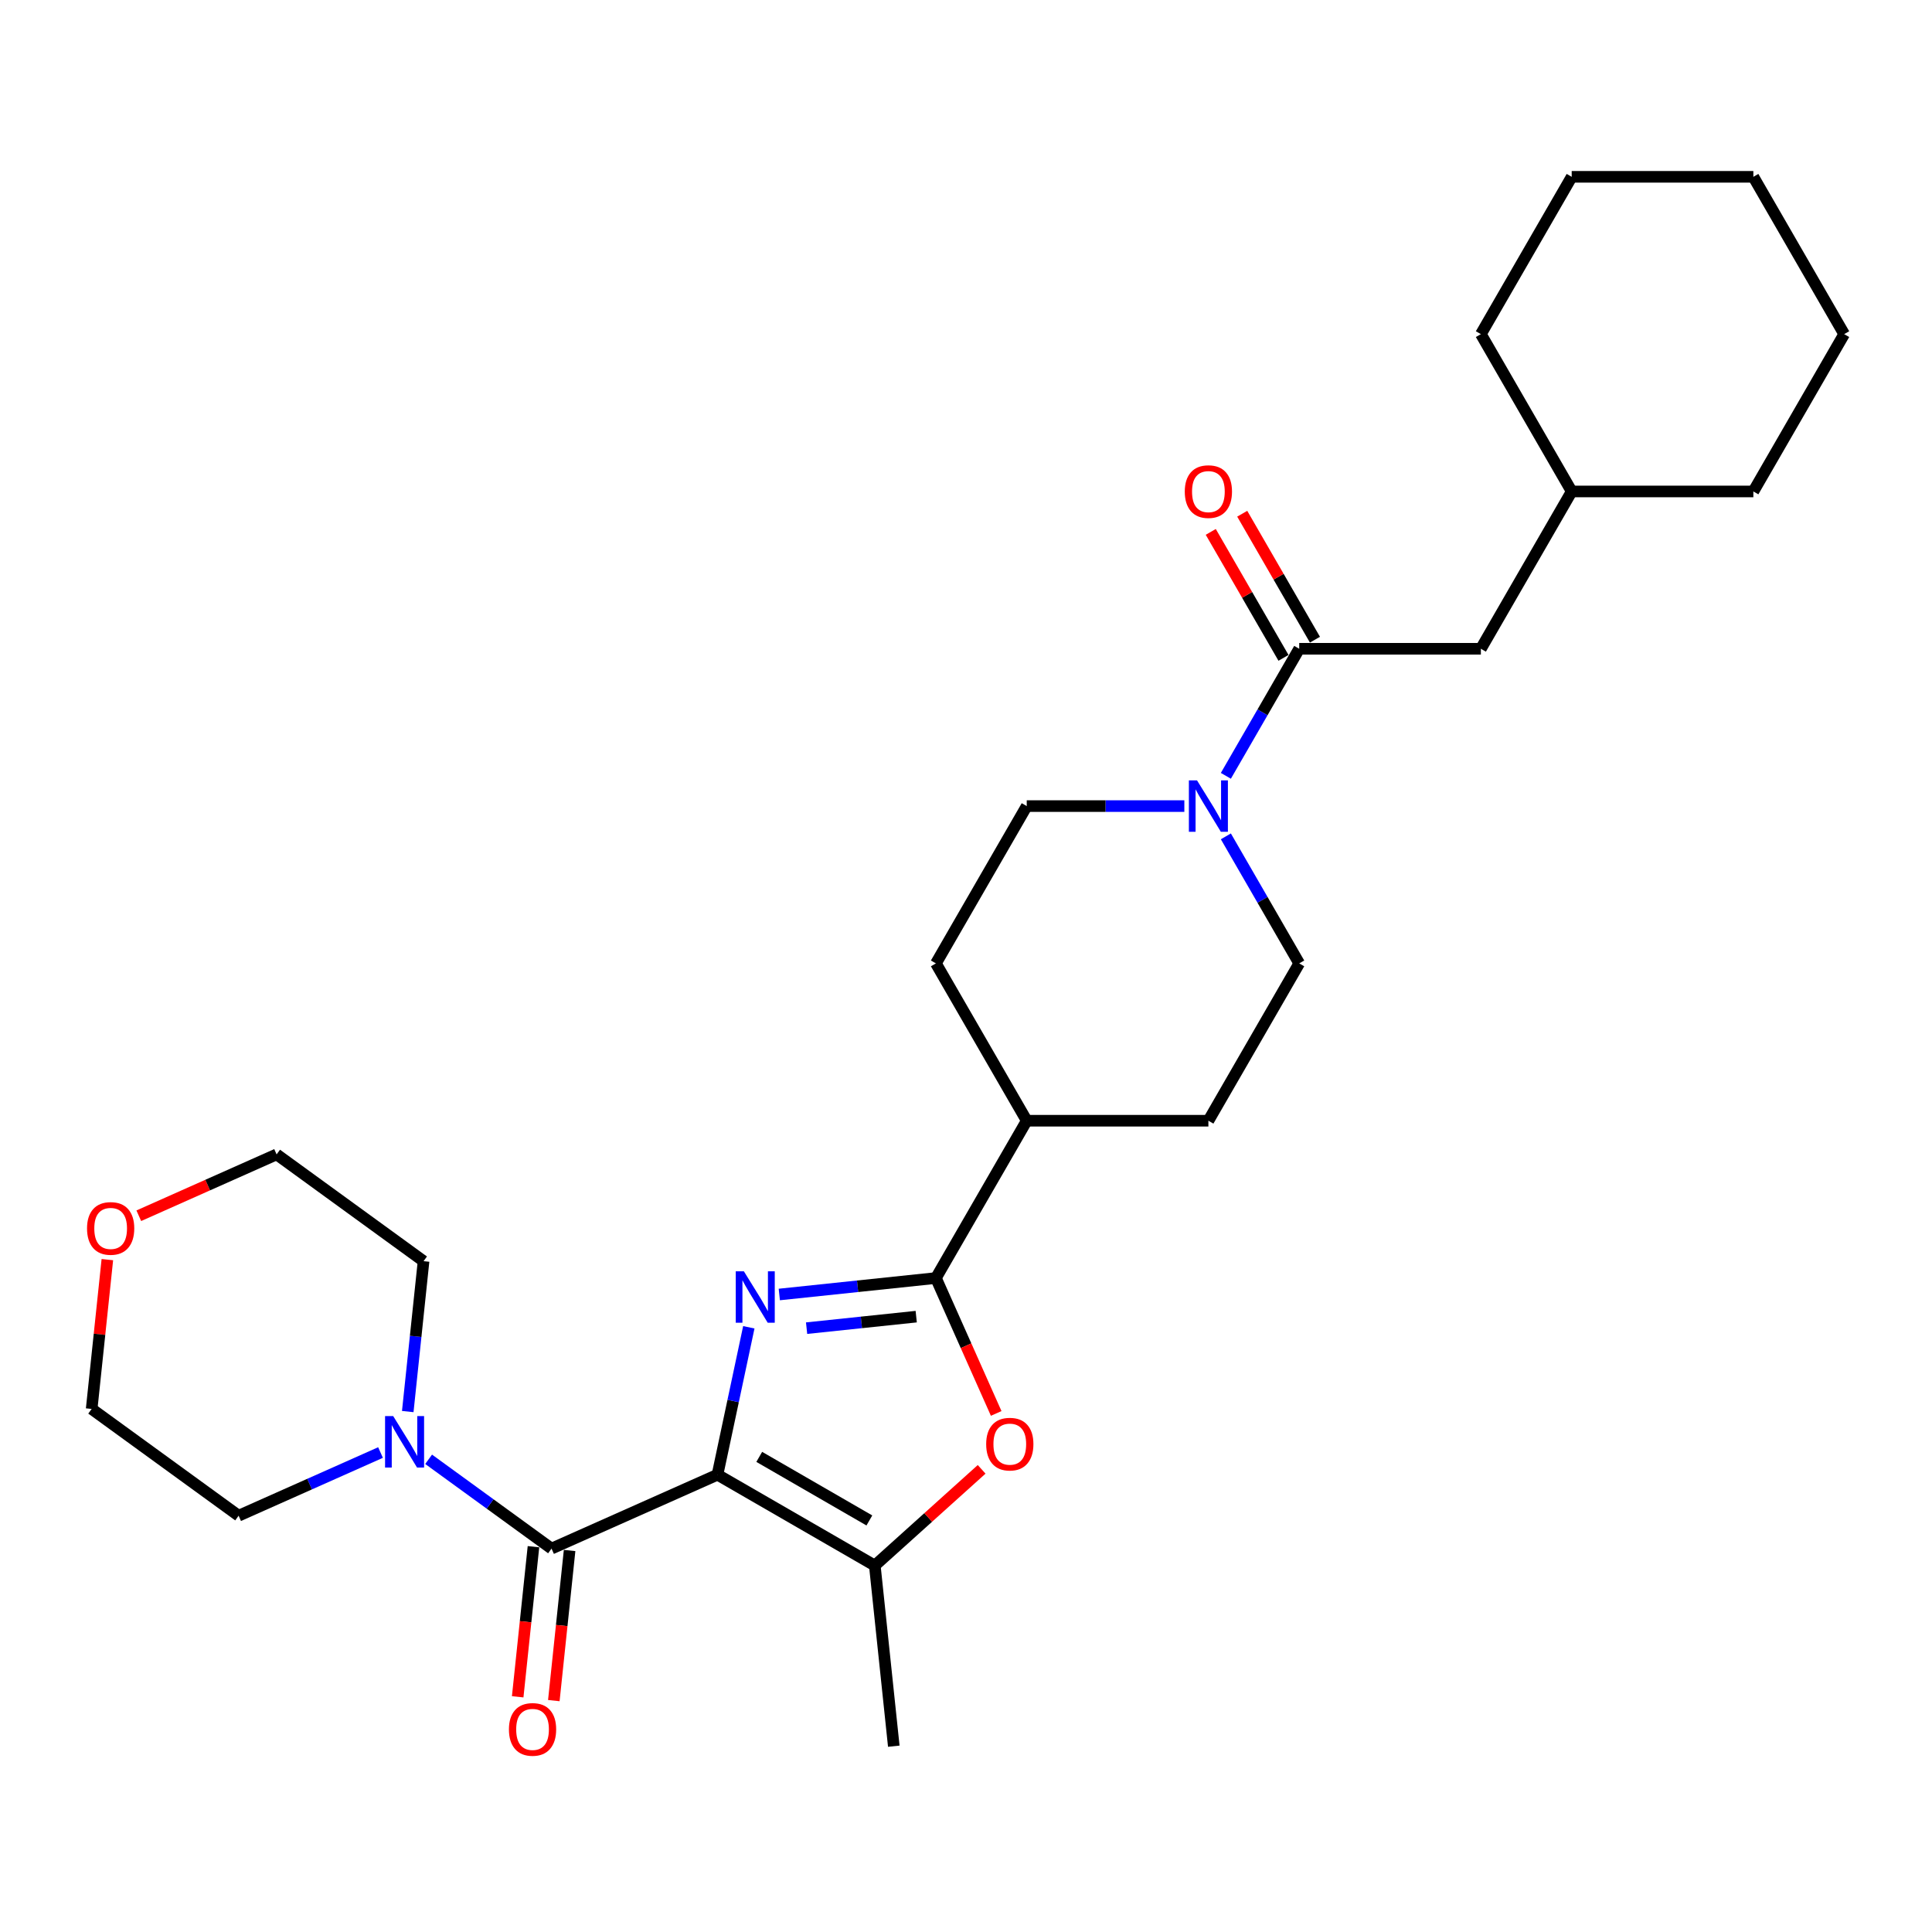<?xml version='1.0' encoding='iso-8859-1'?>
<svg version='1.1' baseProfile='full'
              xmlns='http://www.w3.org/2000/svg'
                      xmlns:rdkit='http://www.rdkit.org/xml'
                      xmlns:xlink='http://www.w3.org/1999/xlink'
                  xml:space='preserve'
width='1000px' height='1000px' viewBox='0 0 1000 1000'>
<!-- END OF HEADER -->
<rect style='opacity:1.0;fill:#FFFFFF;stroke:none' width='1000' height='1000' x='0' y='0'> </rect>
<path class='bond-0' d='M 371.368,763.309 L 379.478,725.156' style='fill:none;fill-rule:evenodd;stroke:#000000;stroke-width:6px;stroke-linecap:butt;stroke-linejoin:miter;stroke-opacity:1' />
<path class='bond-0' d='M 379.478,725.156 L 387.587,687.004' style='fill:none;fill-rule:evenodd;stroke:#0000FF;stroke-width:6px;stroke-linecap:butt;stroke-linejoin:miter;stroke-opacity:1' />
<path class='bond-2' d='M 371.368,763.309 L 285.473,801.552' style='fill:none;fill-rule:evenodd;stroke:#000000;stroke-width:6px;stroke-linecap:butt;stroke-linejoin:miter;stroke-opacity:1' />
<path class='bond-3' d='M 371.368,763.309 L 452.795,810.321' style='fill:none;fill-rule:evenodd;stroke:#000000;stroke-width:6px;stroke-linecap:butt;stroke-linejoin:miter;stroke-opacity:1' />
<path class='bond-3' d='M 392.985,754.075 L 449.984,786.984' style='fill:none;fill-rule:evenodd;stroke:#000000;stroke-width:6px;stroke-linecap:butt;stroke-linejoin:miter;stroke-opacity:1' />
<path class='bond-1' d='M 403.366,670.031 L 443.896,665.771' style='fill:none;fill-rule:evenodd;stroke:#0000FF;stroke-width:6px;stroke-linecap:butt;stroke-linejoin:miter;stroke-opacity:1' />
<path class='bond-1' d='M 443.896,665.771 L 484.426,661.511' style='fill:none;fill-rule:evenodd;stroke:#000000;stroke-width:6px;stroke-linecap:butt;stroke-linejoin:miter;stroke-opacity:1' />
<path class='bond-1' d='M 417.49,687.455 L 445.861,684.473' style='fill:none;fill-rule:evenodd;stroke:#0000FF;stroke-width:6px;stroke-linecap:butt;stroke-linejoin:miter;stroke-opacity:1' />
<path class='bond-1' d='M 445.861,684.473 L 474.232,681.491' style='fill:none;fill-rule:evenodd;stroke:#000000;stroke-width:6px;stroke-linecap:butt;stroke-linejoin:miter;stroke-opacity:1' />
<path class='bond-8' d='M 484.426,661.511 L 531.438,580.084' style='fill:none;fill-rule:evenodd;stroke:#000000;stroke-width:6px;stroke-linecap:butt;stroke-linejoin:miter;stroke-opacity:1' />
<path class='bond-28' d='M 484.426,661.511 L 500.027,696.551' style='fill:none;fill-rule:evenodd;stroke:#000000;stroke-width:6px;stroke-linecap:butt;stroke-linejoin:miter;stroke-opacity:1' />
<path class='bond-28' d='M 500.027,696.551 L 515.628,731.592' style='fill:none;fill-rule:evenodd;stroke:#FF0000;stroke-width:6px;stroke-linecap:butt;stroke-linejoin:miter;stroke-opacity:1' />
<path class='bond-7' d='M 285.473,801.552 L 253.664,778.441' style='fill:none;fill-rule:evenodd;stroke:#000000;stroke-width:6px;stroke-linecap:butt;stroke-linejoin:miter;stroke-opacity:1' />
<path class='bond-7' d='M 253.664,778.441 L 221.855,755.33' style='fill:none;fill-rule:evenodd;stroke:#0000FF;stroke-width:6px;stroke-linecap:butt;stroke-linejoin:miter;stroke-opacity:1' />
<path class='bond-9' d='M 276.122,800.569 L 272.039,839.416' style='fill:none;fill-rule:evenodd;stroke:#000000;stroke-width:6px;stroke-linecap:butt;stroke-linejoin:miter;stroke-opacity:1' />
<path class='bond-9' d='M 272.039,839.416 L 267.956,878.263' style='fill:none;fill-rule:evenodd;stroke:#FF0000;stroke-width:6px;stroke-linecap:butt;stroke-linejoin:miter;stroke-opacity:1' />
<path class='bond-9' d='M 294.824,802.535 L 290.741,841.382' style='fill:none;fill-rule:evenodd;stroke:#000000;stroke-width:6px;stroke-linecap:butt;stroke-linejoin:miter;stroke-opacity:1' />
<path class='bond-9' d='M 290.741,841.382 L 286.658,880.229' style='fill:none;fill-rule:evenodd;stroke:#FF0000;stroke-width:6px;stroke-linecap:butt;stroke-linejoin:miter;stroke-opacity:1' />
<path class='bond-4' d='M 452.795,810.321 L 480.445,785.425' style='fill:none;fill-rule:evenodd;stroke:#000000;stroke-width:6px;stroke-linecap:butt;stroke-linejoin:miter;stroke-opacity:1' />
<path class='bond-4' d='M 480.445,785.425 L 508.095,760.529' style='fill:none;fill-rule:evenodd;stroke:#FF0000;stroke-width:6px;stroke-linecap:butt;stroke-linejoin:miter;stroke-opacity:1' />
<path class='bond-17' d='M 452.795,810.321 L 462.624,903.83' style='fill:none;fill-rule:evenodd;stroke:#000000;stroke-width:6px;stroke-linecap:butt;stroke-linejoin:miter;stroke-opacity:1' />
<path class='bond-5' d='M 613.013,417.23 L 572.225,417.23' style='fill:none;fill-rule:evenodd;stroke:#0000FF;stroke-width:6px;stroke-linecap:butt;stroke-linejoin:miter;stroke-opacity:1' />
<path class='bond-5' d='M 572.225,417.23 L 531.438,417.23' style='fill:none;fill-rule:evenodd;stroke:#000000;stroke-width:6px;stroke-linecap:butt;stroke-linejoin:miter;stroke-opacity:1' />
<path class='bond-6' d='M 634.506,401.566 L 653.49,368.684' style='fill:none;fill-rule:evenodd;stroke:#0000FF;stroke-width:6px;stroke-linecap:butt;stroke-linejoin:miter;stroke-opacity:1' />
<path class='bond-6' d='M 653.49,368.684 L 672.474,335.803' style='fill:none;fill-rule:evenodd;stroke:#000000;stroke-width:6px;stroke-linecap:butt;stroke-linejoin:miter;stroke-opacity:1' />
<path class='bond-30' d='M 634.506,432.894 L 653.49,465.776' style='fill:none;fill-rule:evenodd;stroke:#0000FF;stroke-width:6px;stroke-linecap:butt;stroke-linejoin:miter;stroke-opacity:1' />
<path class='bond-30' d='M 653.49,465.776 L 672.474,498.657' style='fill:none;fill-rule:evenodd;stroke:#000000;stroke-width:6px;stroke-linecap:butt;stroke-linejoin:miter;stroke-opacity:1' />
<path class='bond-10' d='M 672.474,335.803 L 766.498,335.803' style='fill:none;fill-rule:evenodd;stroke:#000000;stroke-width:6px;stroke-linecap:butt;stroke-linejoin:miter;stroke-opacity:1' />
<path class='bond-13' d='M 680.616,331.102 L 661.795,298.502' style='fill:none;fill-rule:evenodd;stroke:#000000;stroke-width:6px;stroke-linecap:butt;stroke-linejoin:miter;stroke-opacity:1' />
<path class='bond-13' d='M 661.795,298.502 L 642.974,265.903' style='fill:none;fill-rule:evenodd;stroke:#FF0000;stroke-width:6px;stroke-linecap:butt;stroke-linejoin:miter;stroke-opacity:1' />
<path class='bond-13' d='M 664.331,340.504 L 645.51,307.905' style='fill:none;fill-rule:evenodd;stroke:#000000;stroke-width:6px;stroke-linecap:butt;stroke-linejoin:miter;stroke-opacity:1' />
<path class='bond-13' d='M 645.51,307.905 L 626.689,275.306' style='fill:none;fill-rule:evenodd;stroke:#FF0000;stroke-width:6px;stroke-linecap:butt;stroke-linejoin:miter;stroke-opacity:1' />
<path class='bond-18' d='M 196.958,751.828 L 160.234,768.179' style='fill:none;fill-rule:evenodd;stroke:#0000FF;stroke-width:6px;stroke-linecap:butt;stroke-linejoin:miter;stroke-opacity:1' />
<path class='bond-18' d='M 160.234,768.179 L 123.511,784.529' style='fill:none;fill-rule:evenodd;stroke:#000000;stroke-width:6px;stroke-linecap:butt;stroke-linejoin:miter;stroke-opacity:1' />
<path class='bond-19' d='M 211.053,730.621 L 215.144,691.699' style='fill:none;fill-rule:evenodd;stroke:#0000FF;stroke-width:6px;stroke-linecap:butt;stroke-linejoin:miter;stroke-opacity:1' />
<path class='bond-19' d='M 215.144,691.699 L 219.234,652.777' style='fill:none;fill-rule:evenodd;stroke:#000000;stroke-width:6px;stroke-linecap:butt;stroke-linejoin:miter;stroke-opacity:1' />
<path class='bond-14' d='M 531.438,580.084 L 625.462,580.084' style='fill:none;fill-rule:evenodd;stroke:#000000;stroke-width:6px;stroke-linecap:butt;stroke-linejoin:miter;stroke-opacity:1' />
<path class='bond-15' d='M 531.438,580.084 L 484.426,498.657' style='fill:none;fill-rule:evenodd;stroke:#000000;stroke-width:6px;stroke-linecap:butt;stroke-linejoin:miter;stroke-opacity:1' />
<path class='bond-20' d='M 766.498,335.803 L 813.51,254.376' style='fill:none;fill-rule:evenodd;stroke:#000000;stroke-width:6px;stroke-linecap:butt;stroke-linejoin:miter;stroke-opacity:1' />
<path class='bond-11' d='M 672.474,498.657 L 625.462,580.084' style='fill:none;fill-rule:evenodd;stroke:#000000;stroke-width:6px;stroke-linecap:butt;stroke-linejoin:miter;stroke-opacity:1' />
<path class='bond-12' d='M 531.438,417.23 L 484.426,498.657' style='fill:none;fill-rule:evenodd;stroke:#000000;stroke-width:6px;stroke-linecap:butt;stroke-linejoin:miter;stroke-opacity:1' />
<path class='bond-16' d='M 71.846,629.265 L 107.507,613.388' style='fill:none;fill-rule:evenodd;stroke:#FF0000;stroke-width:6px;stroke-linecap:butt;stroke-linejoin:miter;stroke-opacity:1' />
<path class='bond-16' d='M 107.507,613.388 L 143.168,597.511' style='fill:none;fill-rule:evenodd;stroke:#000000;stroke-width:6px;stroke-linecap:butt;stroke-linejoin:miter;stroke-opacity:1' />
<path class='bond-29' d='M 55.567,651.983 L 51.505,690.623' style='fill:none;fill-rule:evenodd;stroke:#FF0000;stroke-width:6px;stroke-linecap:butt;stroke-linejoin:miter;stroke-opacity:1' />
<path class='bond-29' d='M 51.505,690.623 L 47.444,729.263' style='fill:none;fill-rule:evenodd;stroke:#000000;stroke-width:6px;stroke-linecap:butt;stroke-linejoin:miter;stroke-opacity:1' />
<path class='bond-22' d='M 123.511,784.529 L 47.444,729.263' style='fill:none;fill-rule:evenodd;stroke:#000000;stroke-width:6px;stroke-linecap:butt;stroke-linejoin:miter;stroke-opacity:1' />
<path class='bond-21' d='M 219.234,652.777 L 143.168,597.511' style='fill:none;fill-rule:evenodd;stroke:#000000;stroke-width:6px;stroke-linecap:butt;stroke-linejoin:miter;stroke-opacity:1' />
<path class='bond-23' d='M 813.51,254.376 L 907.533,254.376' style='fill:none;fill-rule:evenodd;stroke:#000000;stroke-width:6px;stroke-linecap:butt;stroke-linejoin:miter;stroke-opacity:1' />
<path class='bond-24' d='M 813.51,254.376 L 766.498,172.949' style='fill:none;fill-rule:evenodd;stroke:#000000;stroke-width:6px;stroke-linecap:butt;stroke-linejoin:miter;stroke-opacity:1' />
<path class='bond-25' d='M 907.533,254.376 L 954.545,172.949' style='fill:none;fill-rule:evenodd;stroke:#000000;stroke-width:6px;stroke-linecap:butt;stroke-linejoin:miter;stroke-opacity:1' />
<path class='bond-26' d='M 766.498,172.949 L 813.51,91.522' style='fill:none;fill-rule:evenodd;stroke:#000000;stroke-width:6px;stroke-linecap:butt;stroke-linejoin:miter;stroke-opacity:1' />
<path class='bond-31' d='M 954.545,172.949 L 907.533,91.522' style='fill:none;fill-rule:evenodd;stroke:#000000;stroke-width:6px;stroke-linecap:butt;stroke-linejoin:miter;stroke-opacity:1' />
<path class='bond-27' d='M 813.51,91.522 L 907.533,91.522' style='fill:none;fill-rule:evenodd;stroke:#000000;stroke-width:6px;stroke-linecap:butt;stroke-linejoin:miter;stroke-opacity:1' />
<path  class='atom-1' d='M 385.031 658.026
L 393.757 672.129
Q 394.622 673.521, 396.013 676.041
Q 397.405 678.561, 397.48 678.711
L 397.48 658.026
L 401.015 658.026
L 401.015 684.653
L 397.367 684.653
L 388.002 669.233
Q 386.912 667.428, 385.746 665.36
Q 384.617 663.291, 384.279 662.652
L 384.279 684.653
L 380.819 684.653
L 380.819 658.026
L 385.031 658.026
' fill='#0000FF'/>
<path  class='atom-5' d='M 510.446 747.482
Q 510.446 741.088, 513.605 737.515
Q 516.764 733.942, 522.669 733.942
Q 528.574 733.942, 531.733 737.515
Q 534.892 741.088, 534.892 747.482
Q 534.892 753.951, 531.695 757.636
Q 528.498 761.284, 522.669 761.284
Q 516.802 761.284, 513.605 757.636
Q 510.446 753.988, 510.446 747.482
M 522.669 758.276
Q 526.731 758.276, 528.912 755.568
Q 531.131 752.822, 531.131 747.482
Q 531.131 742.254, 528.912 739.621
Q 526.731 736.951, 522.669 736.951
Q 518.607 736.951, 516.388 739.584
Q 514.207 742.216, 514.207 747.482
Q 514.207 752.86, 516.388 755.568
Q 518.607 758.276, 522.669 758.276
' fill='#FF0000'/>
<path  class='atom-6' d='M 619.576 403.916
L 628.301 418.02
Q 629.166 419.411, 630.558 421.931
Q 631.949 424.451, 632.025 424.601
L 632.025 403.916
L 635.56 403.916
L 635.56 430.544
L 631.912 430.544
L 622.547 415.124
Q 621.456 413.319, 620.29 411.25
Q 619.162 409.182, 618.824 408.542
L 618.824 430.544
L 615.364 430.544
L 615.364 403.916
L 619.576 403.916
' fill='#0000FF'/>
<path  class='atom-8' d='M 203.52 732.972
L 212.246 747.076
Q 213.111 748.467, 214.502 750.987
Q 215.894 753.507, 215.969 753.657
L 215.969 732.972
L 219.504 732.972
L 219.504 759.6
L 215.856 759.6
L 206.492 744.18
Q 205.401 742.374, 204.235 740.306
Q 203.107 738.237, 202.768 737.598
L 202.768 759.6
L 199.308 759.6
L 199.308 732.972
L 203.52 732.972
' fill='#0000FF'/>
<path  class='atom-10' d='M 263.422 895.136
Q 263.422 888.742, 266.581 885.169
Q 269.74 881.596, 275.645 881.596
Q 281.55 881.596, 284.709 885.169
Q 287.868 888.742, 287.868 895.136
Q 287.868 901.605, 284.671 905.29
Q 281.475 908.939, 275.645 908.939
Q 269.778 908.939, 266.581 905.29
Q 263.422 901.642, 263.422 895.136
M 275.645 905.93
Q 279.707 905.93, 281.888 903.222
Q 284.107 900.476, 284.107 895.136
Q 284.107 889.908, 281.888 887.275
Q 279.707 884.605, 275.645 884.605
Q 271.583 884.605, 269.364 887.238
Q 267.183 889.87, 267.183 895.136
Q 267.183 900.514, 269.364 903.222
Q 271.583 905.93, 275.645 905.93
' fill='#FF0000'/>
<path  class='atom-14' d='M 613.239 254.451
Q 613.239 248.057, 616.398 244.485
Q 619.557 240.912, 625.462 240.912
Q 631.366 240.912, 634.526 244.485
Q 637.685 248.057, 637.685 254.451
Q 637.685 260.92, 634.488 264.606
Q 631.291 268.254, 625.462 268.254
Q 619.595 268.254, 616.398 264.606
Q 613.239 260.957, 613.239 254.451
M 625.462 265.245
Q 629.524 265.245, 631.705 262.537
Q 633.924 259.792, 633.924 254.451
Q 633.924 249.223, 631.705 246.591
Q 629.524 243.92, 625.462 243.92
Q 621.4 243.92, 619.181 246.553
Q 617 249.186, 617 254.451
Q 617 259.829, 619.181 262.537
Q 621.4 265.245, 625.462 265.245
' fill='#FF0000'/>
<path  class='atom-17' d='M 45.049 635.829
Q 45.049 629.436, 48.209 625.863
Q 51.368 622.29, 57.272 622.29
Q 63.177 622.29, 66.336 625.863
Q 69.496 629.436, 69.496 635.829
Q 69.496 642.298, 66.299 645.984
Q 63.102 649.632, 57.272 649.632
Q 51.405 649.632, 48.209 645.984
Q 45.049 642.336, 45.049 635.829
M 57.272 646.623
Q 61.334 646.623, 63.516 643.915
Q 65.734 641.17, 65.734 635.829
Q 65.734 630.602, 63.516 627.969
Q 61.334 625.299, 57.272 625.299
Q 53.211 625.299, 50.992 627.931
Q 48.81 630.564, 48.81 635.829
Q 48.81 641.208, 50.992 643.915
Q 53.211 646.623, 57.272 646.623
' fill='#FF0000'/>
</svg>
